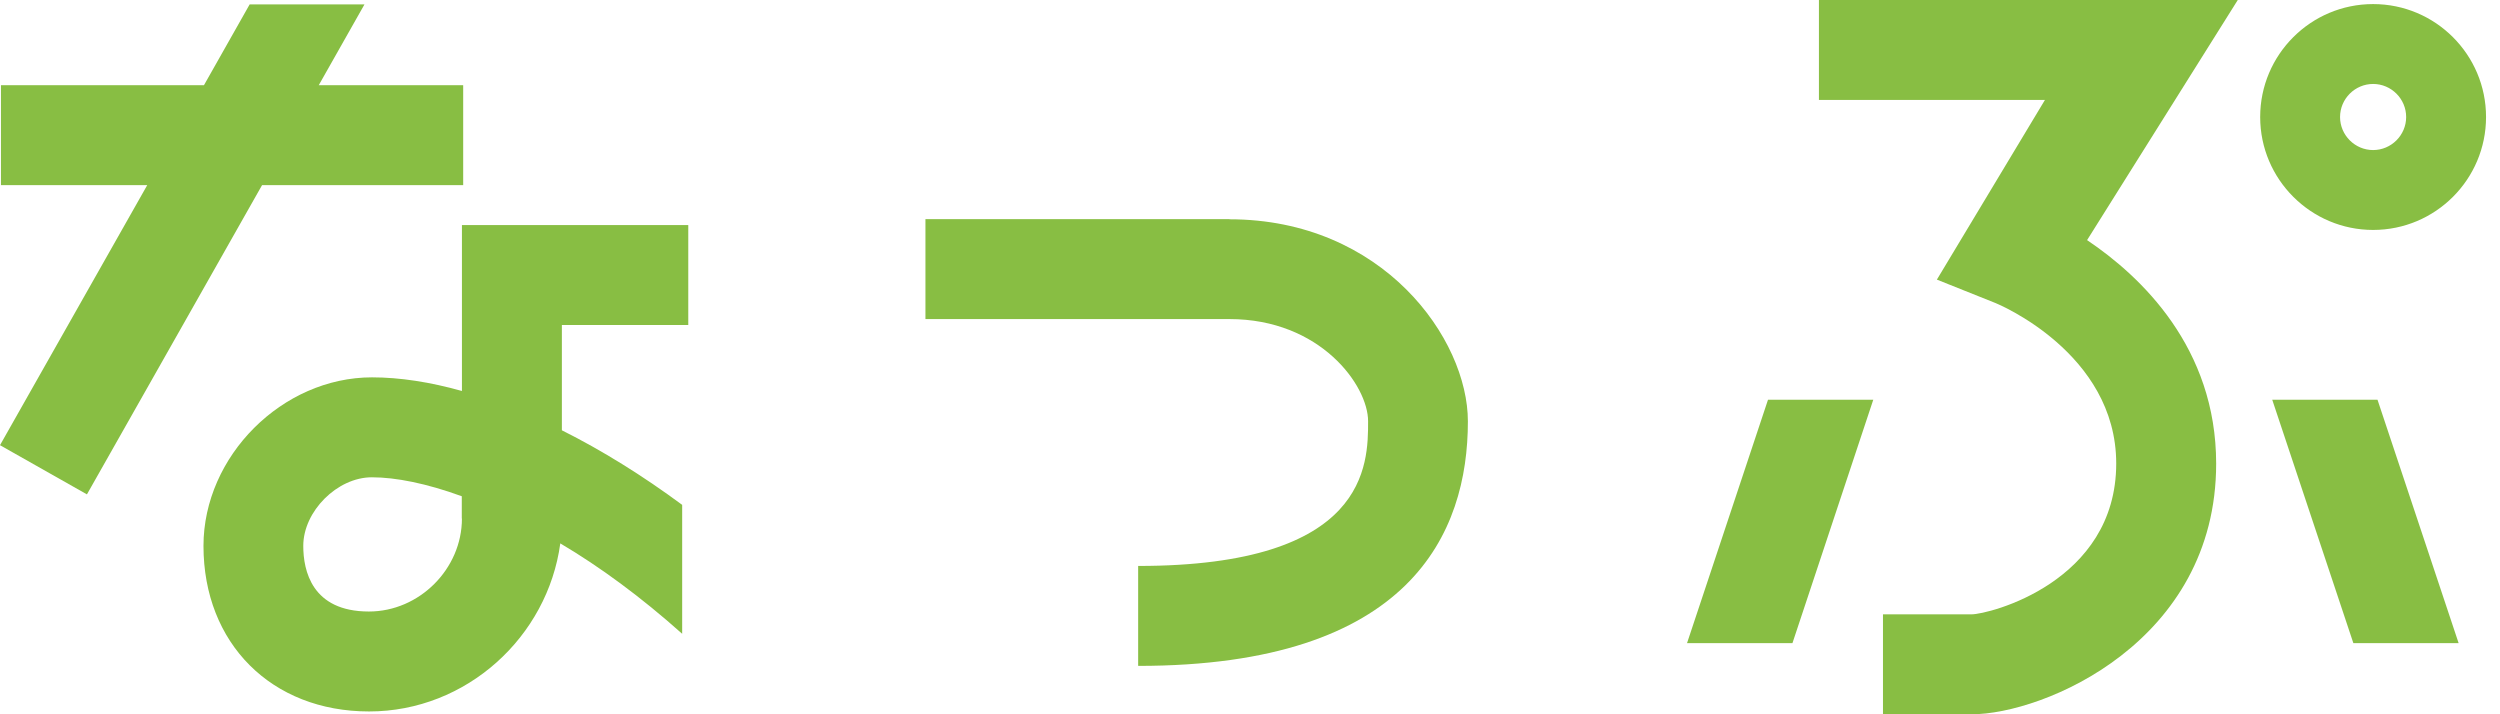<svg width="84" height="24" viewBox="0 0 84 24" fill="none" xmlns="http://www.w3.org/2000/svg">
<path d="M15.563 6.221V2.863H10.71L12.247 0.147H8.389L6.853 2.863H0.032V6.221H4.947L0 14.958L2.921 16.611L8.805 6.221H15.563Z" fill="#88BE43"/>
<path d="M41.31 7.363H31.095V10.721H41.31C44.368 10.721 45.968 12.953 45.968 14.153C45.968 15.605 45.968 19.016 38.242 19.016V22.374C47.4 22.374 49.321 17.905 49.321 14.158C49.321 11.384 46.468 7.368 41.305 7.368L41.31 7.363Z" fill="#88BE43"/>
<path d="M61.116 0V3.358H68.71L65.079 9.395L67.053 10.184C67.095 10.2 71.105 11.847 71.105 15.574C71.105 19.568 66.821 20.642 66.242 20.642H63.268V24H66.242C68.663 24 74.463 21.574 74.463 15.579C74.463 11.679 71.942 9.289 70.126 8.068L75.189 0H61.116Z" fill="#88BE43"/>
<path d="M79.737 7.726C81.831 7.726 83.531 6.026 83.531 3.932C83.531 1.837 81.831 0.137 79.737 0.137C77.642 0.137 75.942 1.837 75.942 3.932C75.942 6.026 77.647 7.726 79.737 7.726ZM79.737 2.821C80.347 2.821 80.847 3.321 80.847 3.932C80.847 4.542 80.347 5.042 79.737 5.042C79.126 5.042 78.626 4.542 78.626 3.932C78.626 3.321 79.126 2.821 79.737 2.821Z" fill="#88BE43"/>
<path d="M15.521 13.137C14.453 12.837 13.432 12.679 12.5 12.679C9.484 12.679 6.837 15.326 6.837 18.342C6.837 21.616 9.121 23.905 12.4 23.905C15.679 23.905 18.4 21.395 18.826 18.258C20.153 19.042 21.542 20.063 22.921 21.295V16.963C21.59 15.979 20.226 15.132 18.879 14.458V10.921H23.126V7.563H15.521V13.132V13.137ZM15.521 17.421C15.521 19.116 14.089 20.547 12.395 20.547C10.474 20.547 10.19 19.168 10.19 18.342C10.19 17.179 11.332 16.037 12.495 16.037C13.295 16.037 14.332 16.242 15.516 16.674V17.426L15.521 17.421Z" fill="#88BE43"/>
<path d="M56.684 21.61H60.226L62.942 13.431H59.405L56.684 21.61Z" fill="#88BE43"/>
<path d="M76.347 13.431L79.073 21.61H82.61L79.884 13.431H76.347Z" fill="#88BE43"/>
</svg>
